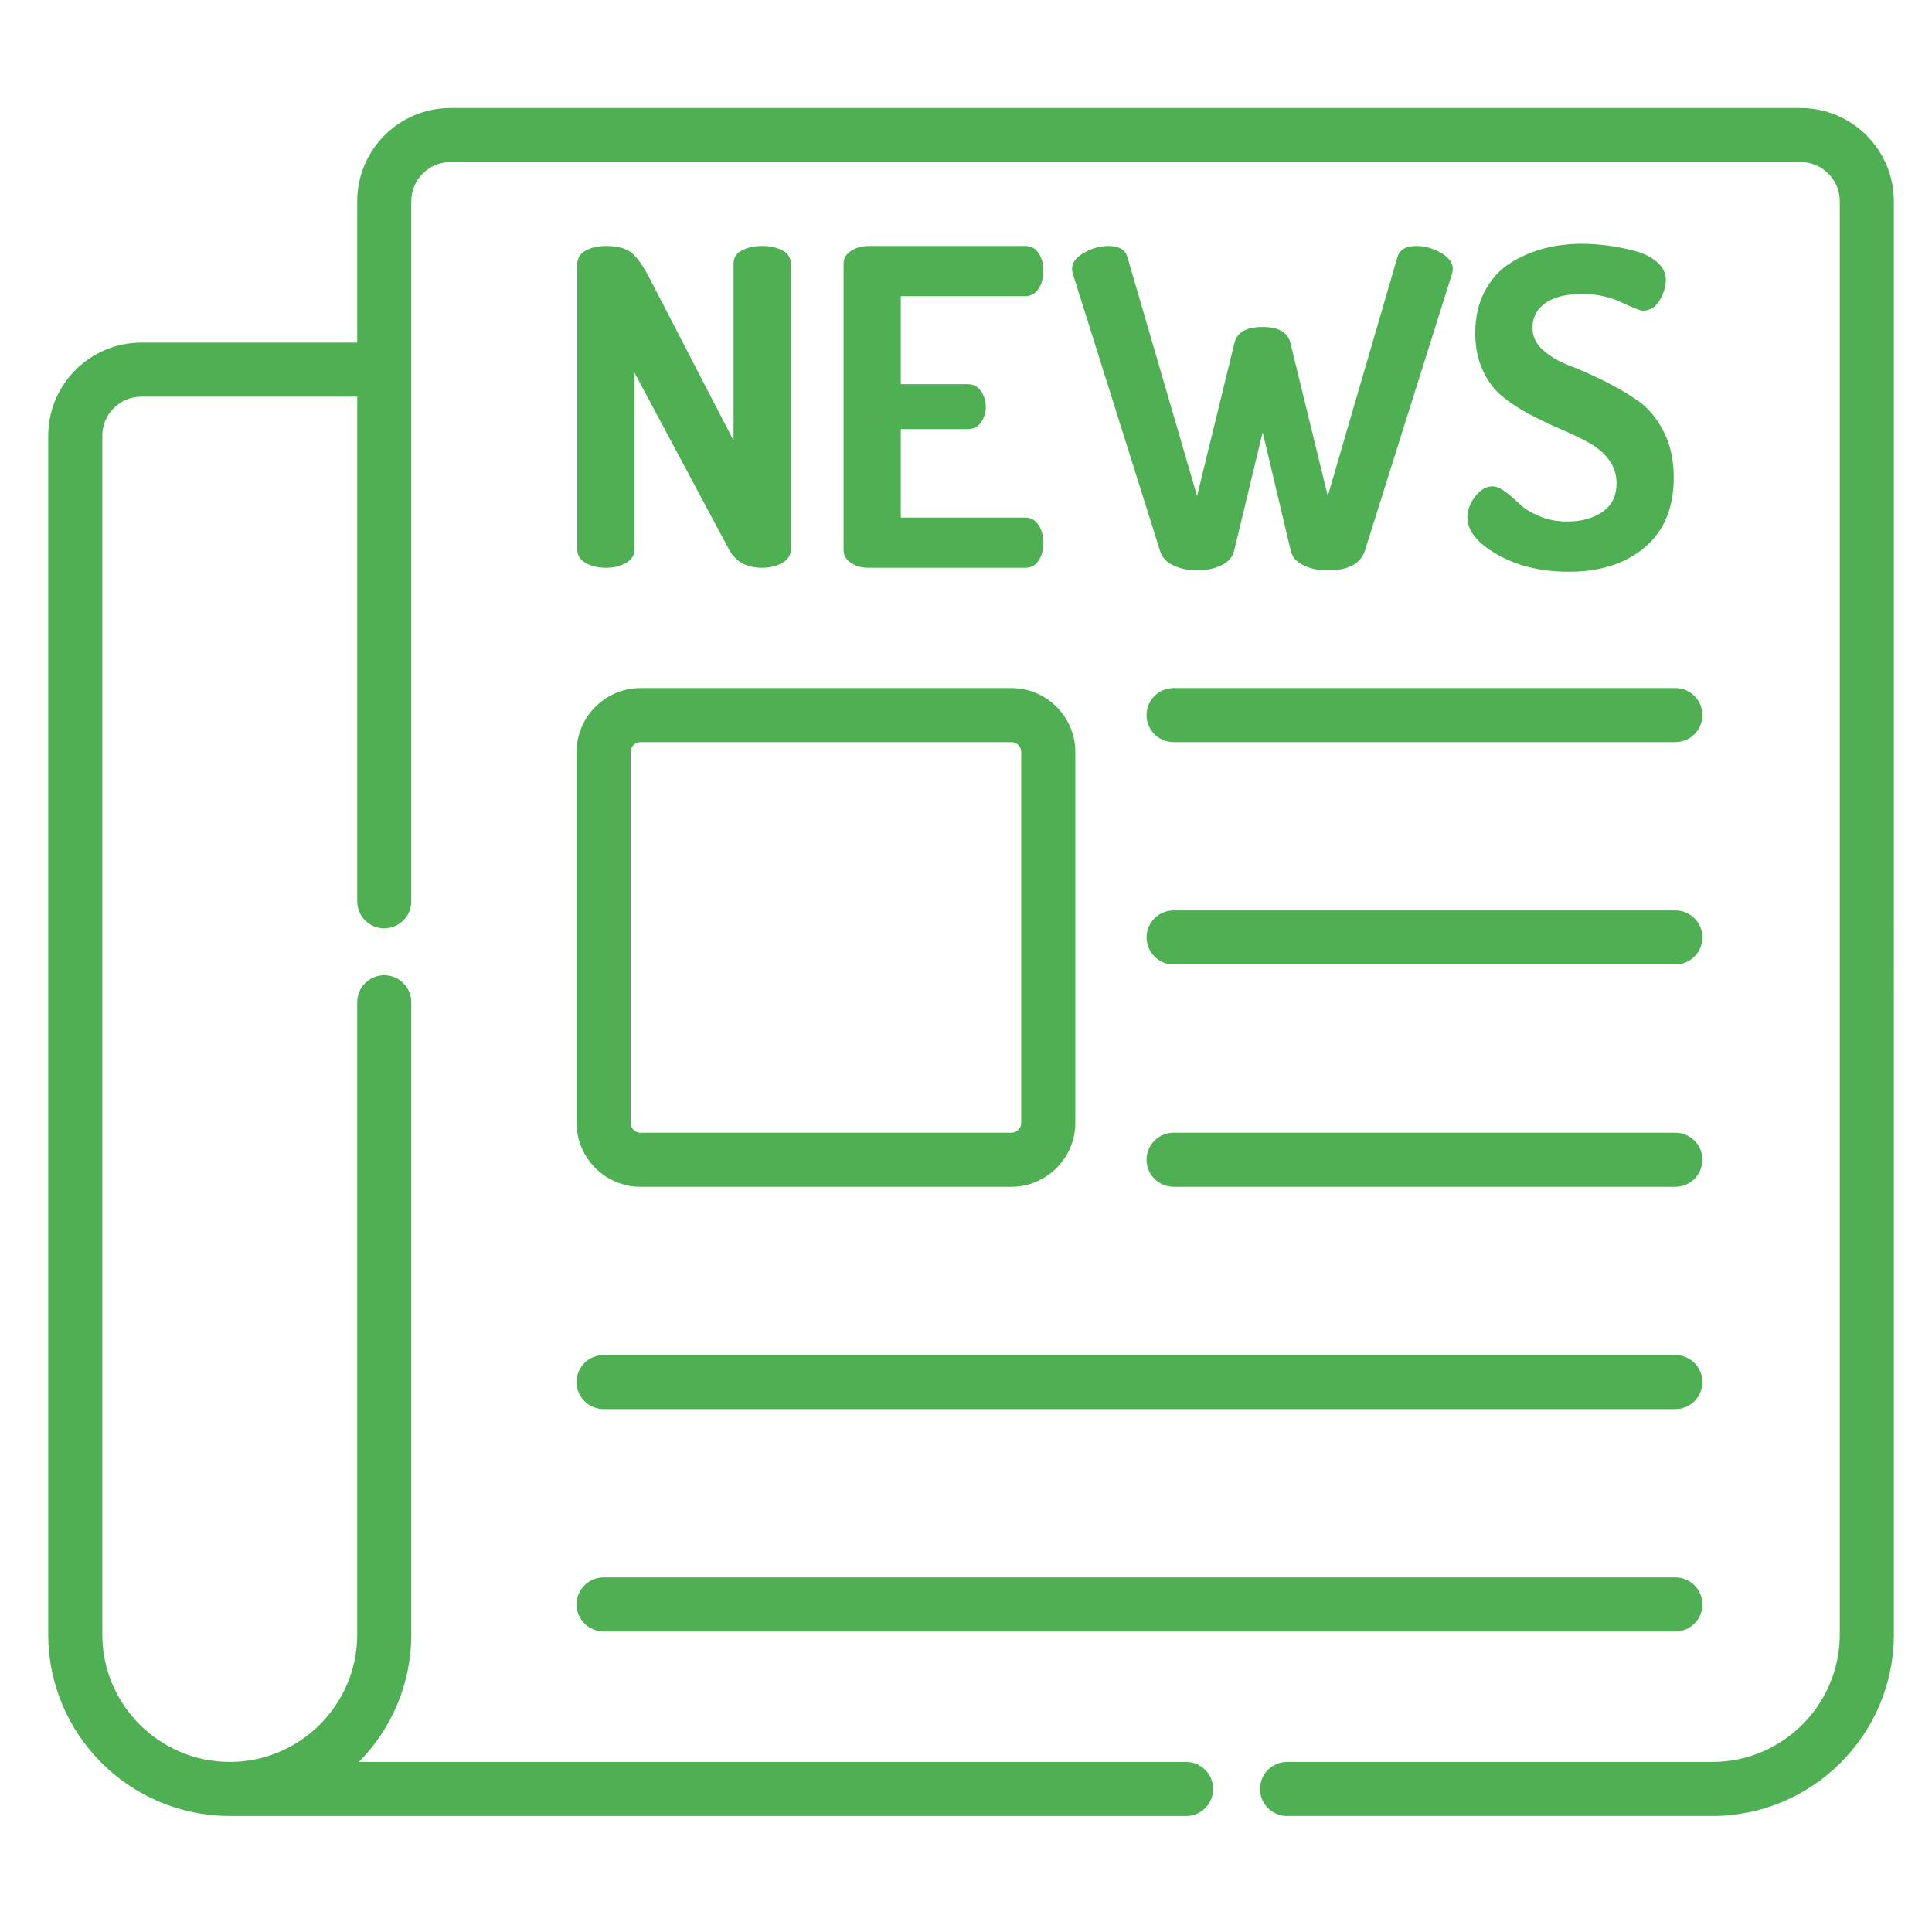 <?xml version="1.0" encoding="UTF-8" standalone="no"?>
<svg
   xmlns:dc="http://purl.org/dc/elements/1.1/"
   xmlns:cc="http://creativecommons.org/ns#"
   xmlns:rdf="http://www.w3.org/1999/02/22-rdf-syntax-ns#"
   xmlns:svg="http://www.w3.org/2000/svg"
   xmlns="http://www.w3.org/2000/svg"
   xmlns:sodipodi="http://sodipodi.sourceforge.net/DTD/sodipodi-0.dtd"
   xmlns:inkscape="http://www.inkscape.org/namespaces/inkscape"
   viewBox="0 -19 256 256"
   version="1.1"
   id="svg24"
   sodipodi:docname="noticias.svg"
   width="256"
   height="256"
   inkscape:version="1.0.1 (3bc2e813f5, 2020-09-07)">
  <defs
     id="defs28" />
  <sodipodi:namedview
     pagecolor="#ffffff"
     bordercolor="#666666"
     borderopacity="1"
     objecttolerance="10"
     gridtolerance="10"
     guidetolerance="10"
     inkscape:pageopacity="0"
     inkscape:pageshadow="2"
     inkscape:window-width="1920"
     inkscape:window-height="1017"
     id="namedview26"
     showgrid="false"
     inkscape:zoom="2.3478155"
     inkscape:cx="161.87666"
     inkscape:cy="127.73974"
     inkscape:window-x="-8"
     inkscape:window-y="-8"
     inkscape:window-maximized="1"
     inkscape:current-layer="svg24" />
  <path
     d="M 238.6,-4.685 H 59.675 c -6.806,0 -12.342,5.538 -12.342,12.344 V 26.397 H 18.733 c -6.806,0 -12.344,5.538 -12.344,12.344 V 197.578 c 0,13.201 10.697,23.951 23.88,24.047 h 0.049 c 0.043,0.002 0.082,0.006 0.125,0.006 H 157.167 c 1.978,0 3.582,-1.603 3.582,-3.582 0,-1.978 -1.605,-3.582 -3.582,-3.582 H 47.554 c 4.289,-4.345 6.943,-10.312 6.943,-16.887 v -83.773 c 0,-1.978 -1.605,-3.582 -3.582,-3.582 -1.98,0 -3.582,1.605 -3.582,3.582 v 83.773 c 0,9.281 -7.527,16.835 -16.798,16.886 -0.03,0 -0.06,-0.004 -0.091,-0.004 -9.312,-0.002 -16.889,-7.575 -16.889,-16.882 V 38.741 c 0,-2.855 2.323,-5.179 5.179,-5.179 h 28.599 v 66.869 c 0,1.98 1.603,3.582 3.582,3.582 1.978,0 3.582,-1.603 3.582,-3.582 V 7.659 c 0,-2.857 2.323,-5.179 5.178,-5.179 H 238.6 c 2.857,0 5.179,2.323 5.179,5.179 V 197.578 c 0,9.312 -7.577,16.887 -16.889,16.887 h -56.349 c -1.98,0 -3.582,1.605 -3.582,3.582 0,1.98 1.603,3.582 3.582,3.582 h 56.349 c 13.264,0 24.054,-10.79 24.054,-24.052 V 7.659 c 0,-6.806 -5.538,-12.344 -12.344,-12.344 z m 0,0"
     id="path2"
     style="stroke-width:0.478;fill:#4eb052;fill-opacity:1" />
  <path
     d="m 84.876,138.256 h 49.132 c 4.674,0 8.476,-3.803 8.476,-8.476 V 80.648 c 0,-4.674 -3.803,-8.476 -8.476,-8.476 H 84.876 c -4.674,0 -8.476,3.803 -8.476,8.476 V 129.78 c 0,4.674 3.803,8.476 8.476,8.476 z M 83.564,80.648 c 0,-0.724 0.588,-1.312 1.312,-1.312 h 49.132 c 0.722,0 1.312,0.588 1.312,1.312 V 129.78 c 0,0.722 -0.59,1.312 -1.312,1.312 H 84.876 c -0.724,0 -1.312,-0.59 -1.312,-1.312 z m 0,0"
     id="path4"
     style="stroke-width:0.478;fill:#4eb052;fill-opacity:1" />
  <path
     d="m 155.506,79.336 h 66.488 c 1.978,0 3.582,-1.603 3.582,-3.582 0,-1.98 -1.605,-3.582 -3.582,-3.582 h -66.488 c -1.978,0 -3.582,1.603 -3.582,3.582 0,1.98 1.605,3.582 3.582,3.582 z m 0,0"
     id="path6"
     style="stroke-width:0.478;fill:#4eb052;fill-opacity:1" />
  <path
     d="m 155.506,108.797 h 66.488 c 1.978,0 3.582,-1.605 3.582,-3.582 0,-1.98 -1.605,-3.582 -3.582,-3.582 h -66.488 c -1.978,0 -3.582,1.603 -3.582,3.582 0,1.978 1.605,3.582 3.582,3.582 z m 0,0"
     id="path8"
     style="stroke-width:0.478;fill:#4eb052;fill-opacity:1" />
  <path
     d="m 155.506,138.256 h 66.488 c 1.978,0 3.582,-1.605 3.582,-3.582 0,-1.98 -1.605,-3.582 -3.582,-3.582 h -66.488 c -1.978,0 -3.582,1.603 -3.582,3.582 0,1.978 1.605,3.582 3.582,3.582 z m 0,0"
     id="path10"
     style="stroke-width:0.478;fill:#4eb052;fill-opacity:1" />
  <path
     d="M 79.982,167.716 H 221.994 c 1.978,0 3.582,-1.603 3.582,-3.582 0,-1.978 -1.605,-3.582 -3.582,-3.582 H 79.982 c -1.978,0 -3.582,1.605 -3.582,3.582 0,1.98 1.605,3.582 3.582,3.582 z m 0,0"
     id="path12"
     style="stroke-width:0.478;fill:#4eb052;fill-opacity:1" />
  <path
     d="M 79.982,197.177 H 221.994 c 1.978,0 3.582,-1.603 3.582,-3.582 0,-1.98 -1.605,-3.582 -3.582,-3.582 H 79.982 c -1.978,0 -3.582,1.603 -3.582,3.582 0,1.98 1.605,3.582 3.582,3.582 z m 0,0"
     id="path14"
     style="stroke-width:0.478;fill:#4eb052;fill-opacity:1" />
  <path
     d="M 76.491,53.84 V 15.986 c 0,-0.778 0.369,-1.371 1.108,-1.778 0.739,-0.409 1.634,-0.614 2.683,-0.614 1.401,0 2.468,0.254 3.209,0.759 0.737,0.506 1.554,1.595 2.45,3.265 L 97.198,39.376 V 15.928 c 0,-0.778 0.369,-1.36 1.108,-1.75 0.737,-0.388 1.633,-0.584 2.683,-0.584 1.05,0 1.944,0.196 2.683,0.584 0.739,0.39 1.108,0.972 1.108,1.75 v 37.911 c 0,0.741 -0.381,1.323 -1.138,1.75 -0.758,0.429 -1.642,0.642 -2.653,0.642 -2.062,0 -3.521,-0.797 -4.375,-2.392 L 84.074,30.392 v 23.448 c 0,0.741 -0.379,1.323 -1.136,1.75 -0.758,0.429 -1.644,0.642 -2.655,0.642 -1.049,0 -1.944,-0.213 -2.681,-0.642 -0.741,-0.427 -1.11,-1.009 -1.11,-1.75 z m 0,0"
     id="path16"
     style="stroke-width:0.478;fill:#4eb052;fill-opacity:1" />
  <path
     d="M 111.779,53.84 V 15.986 c 0,-0.739 0.33,-1.321 0.993,-1.75 0.66,-0.427 1.437,-0.642 2.332,-0.642 h 20.765 c 0.776,0 1.371,0.332 1.778,0.993 0.409,0.66 0.614,1.42 0.614,2.274 0,0.933 -0.215,1.731 -0.642,2.392 -0.429,0.662 -1.013,0.991 -1.75,0.991 h -16.507 v 11.665 h 8.866 c 0.737,0 1.321,0.302 1.75,0.905 0.427,0.603 0.642,1.312 0.642,2.129 0,0.739 -0.205,1.409 -0.614,2.013 -0.409,0.603 -1,0.903 -1.778,0.903 h -8.866 v 11.725 h 16.507 c 0.737,0 1.321,0.33 1.75,0.991 0.427,0.662 0.642,1.459 0.642,2.392 0,0.855 -0.205,1.614 -0.614,2.274 -0.407,0.662 -1.002,0.991 -1.778,0.991 H 115.104 c -0.896,0 -1.672,-0.213 -2.332,-0.64 -0.662,-0.429 -0.993,-1.011 -0.993,-1.752 z m 0,0"
     id="path18"
     style="stroke-width:0.478;fill:#4eb052;fill-opacity:1" />
  <path
     d="m 142.052,16.628 c 0,-0.817 0.524,-1.526 1.575,-2.129 1.049,-0.603 2.138,-0.905 3.265,-0.905 1.401,0 2.237,0.506 2.508,1.517 l 9.217,31.614 4.957,-20.298 c 0.349,-1.401 1.593,-2.101 3.732,-2.101 2.101,0 3.325,0.7 3.676,2.101 l 4.957,20.298 9.215,-31.614 c 0.272,-1.011 1.108,-1.517 2.51,-1.517 1.127,0 2.215,0.302 3.265,0.905 1.05,0.603 1.575,1.312 1.575,2.129 0,0.233 -0.039,0.466 -0.116,0.7 l -11.549,36.687 c -0.584,1.713 -2.237,2.567 -4.957,2.567 -1.166,0 -2.217,-0.224 -3.149,-0.672 -0.933,-0.446 -1.498,-1.078 -1.692,-1.896 l -3.732,-15.747 -3.791,15.747 c -0.196,0.817 -0.759,1.45 -1.692,1.896 -0.933,0.448 -1.983,0.672 -3.149,0.672 -1.205,0 -2.274,-0.224 -3.207,-0.672 -0.935,-0.446 -1.517,-1.078 -1.75,-1.896 L 142.168,17.328 c -0.078,-0.233 -0.116,-0.466 -0.116,-0.7 z m 0,0"
     id="path20"
     style="stroke-width:0.478;fill:#4eb052;fill-opacity:1" />
  <path
     d="m 194.429,49.524 c 0,-0.894 0.34,-1.799 1.021,-2.713 0.679,-0.912 1.448,-1.37 2.304,-1.37 0.504,0 1.078,0.243 1.72,0.728 0.642,0.483 1.263,1.021 1.866,1.605 0.603,0.586 1.468,1.121 2.597,1.606 1.127,0.485 2.371,0.726 3.732,0.726 1.868,0 3.422,-0.427 4.666,-1.284 1.244,-0.855 1.866,-2.118 1.866,-3.789 0,-1.168 -0.34,-2.207 -1.021,-3.121 -0.679,-0.912 -1.575,-1.672 -2.683,-2.274 -1.106,-0.603 -2.323,-1.187 -3.644,-1.75 -1.323,-0.563 -2.655,-1.196 -3.997,-1.896 -1.342,-0.7 -2.565,-1.487 -3.674,-2.362 -1.108,-0.875 -2.004,-2.041 -2.683,-3.5 -0.681,-1.457 -1.021,-3.12 -1.021,-4.985 0,-2.092 0.418,-3.939 1.254,-5.536 0.836,-1.599 1.954,-2.842 3.353,-3.73 1.399,-0.888 2.896,-1.539 4.491,-1.954 1.593,-0.414 3.286,-0.623 5.075,-0.623 1.009,0 2.079,0.071 3.207,0.211 1.127,0.14 2.323,0.369 3.588,0.688 1.263,0.319 2.293,0.819 3.09,1.496 0.797,0.679 1.196,1.478 1.196,2.398 0,0.866 -0.272,1.761 -0.815,2.687 -0.545,0.925 -1.284,1.386 -2.217,1.386 -0.351,0 -1.304,-0.369 -2.858,-1.108 -1.556,-0.739 -3.286,-1.108 -5.191,-1.108 -2.101,0 -3.724,0.399 -4.87,1.196 -1.147,0.799 -1.722,1.896 -1.722,3.295 0,1.129 0.466,2.11 1.401,2.946 0.933,0.836 2.09,1.517 3.47,2.041 1.379,0.524 2.877,1.187 4.491,1.983 1.612,0.797 3.11,1.662 4.491,2.595 1.379,0.933 2.538,2.284 3.47,4.053 0.933,1.771 1.399,3.842 1.399,6.213 0,3.987 -1.274,7.066 -3.819,9.232 -2.549,2.166 -5.902,3.25 -10.062,3.25 -3.694,0 -6.862,-0.759 -9.506,-2.276 -2.646,-1.513 -3.967,-3.166 -3.967,-4.956 z m 0,0"
     id="path22"
     style="stroke-width:0.478;fill:#4eb052;fill-opacity:1" />
</svg>
